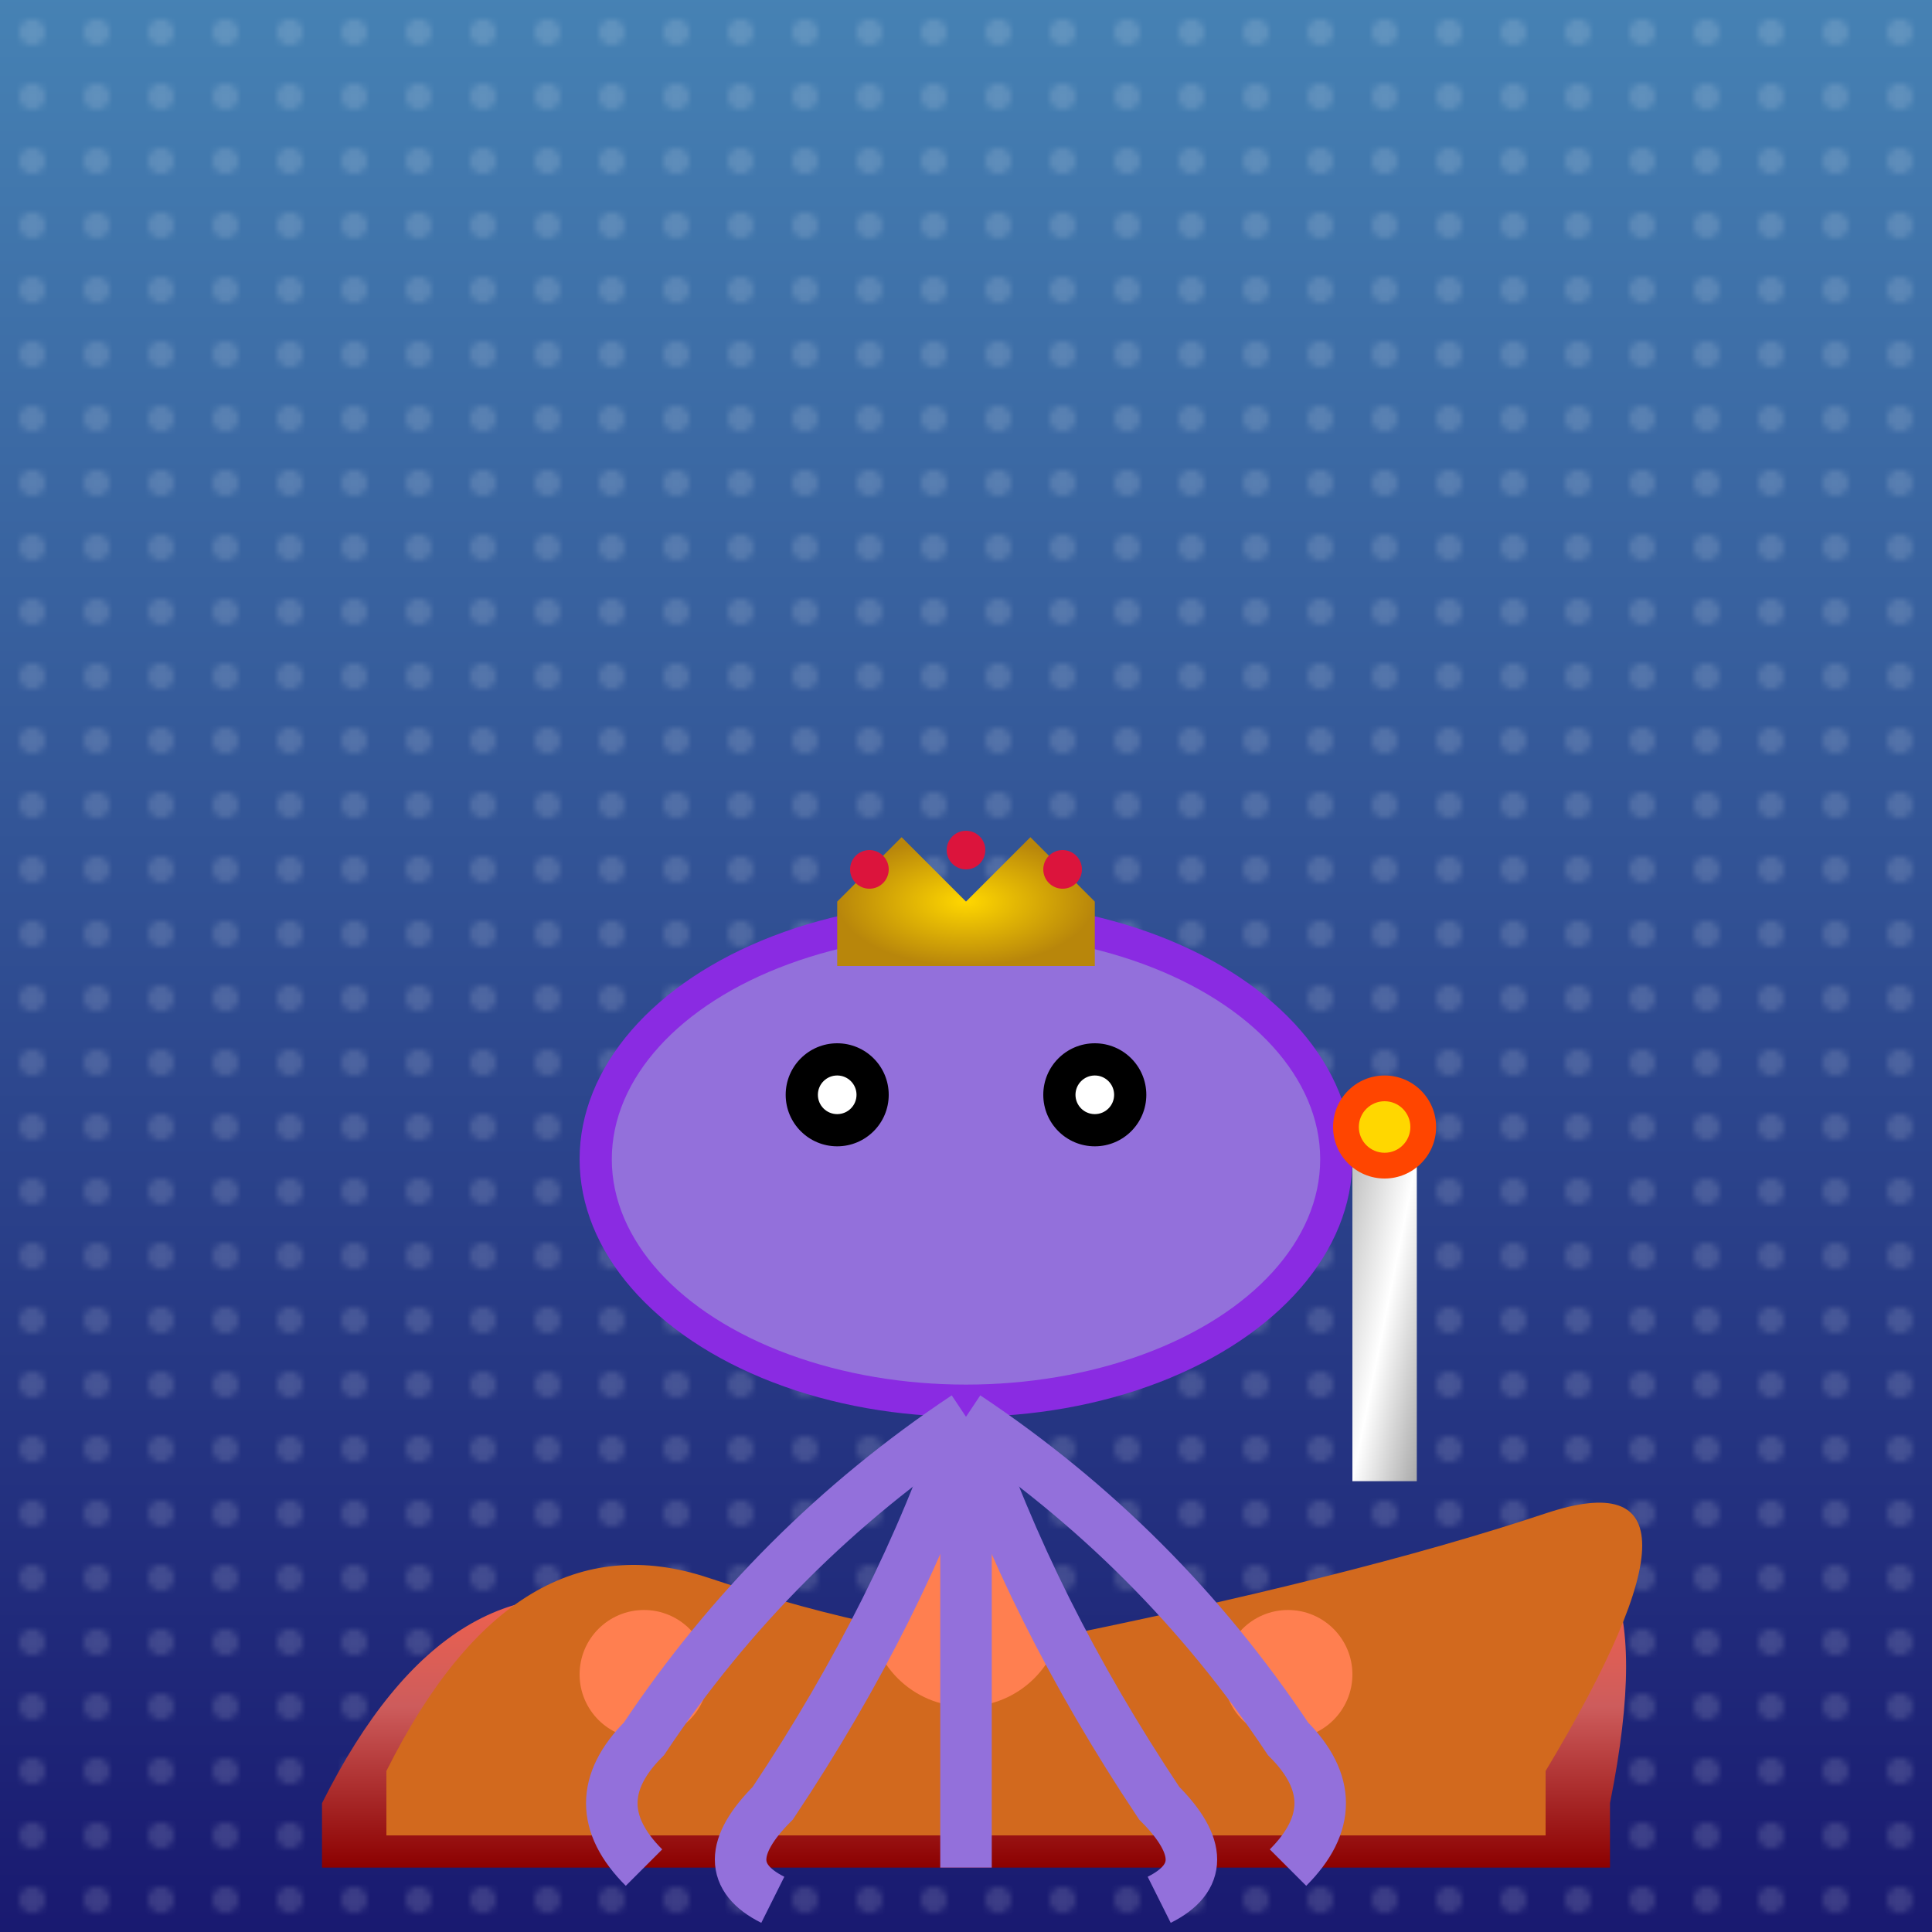 <svg viewBox="0 0 300 300" xmlns="http://www.w3.org/2000/svg">
  <defs>
    <linearGradient id="oceanGradient" x1="0%" y1="0%" x2="0%" y2="100%">
      <stop offset="0%" style="stop-color:#4682B4;stop-opacity:1" />
      <stop offset="100%" style="stop-color:#191970;stop-opacity:1" />
    </linearGradient>
    <radialGradient id="goldGradient" cx="50%" cy="50%" r="50%" fx="50%" fy="50%">
      <stop offset="0%" style="stop-color:#FFD700;stop-opacity:1" />
      <stop offset="100%" style="stop-color:#B8860B;stop-opacity:1" />
    </radialGradient>
    <linearGradient id="scepterGradient" x1="0%" y1="0%" x2="100%" y2="100%">
      <stop offset="0%" style="stop-color:#C0C0C0;stop-opacity:1" />
      <stop offset="50%" style="stop-color:#FFFFFF;stop-opacity:1" />
      <stop offset="100%" style="stop-color:#A9A9A9;stop-opacity:1" />
    </linearGradient>
    <linearGradient id="throneGradient" x1="0%" y1="0%" x2="0%" y2="100%">
      <stop offset="0%" style="stop-color:#FF6347;stop-opacity:1" />
      <stop offset="50%" style="stop-color:#CD5C5C;stop-opacity:1" />
      <stop offset="100%" style="stop-color:#8B0000;stop-opacity:1" />
    </linearGradient>
    <pattern id="bubblePattern" x="0" y="0" width="10" height="10" patternUnits="userSpaceOnUse">
      <circle cx="5" cy="5" r="2" fill="rgba(255, 255, 255, 0.3)"/>
    </pattern>
  </defs>

  <rect width="300" height="300" fill="url(#oceanGradient)" />
  <rect width="300" height="300" fill="url(#bubblePattern)" opacity="0.5"/>

  <!-- Coral Throne -->
  <path d="M50 280 Q 70 240 100 250 T 150 260 Q 200 250 230 240 T 250 280 L 250 290 L 50 290 Z" fill="url(#throneGradient)"/>
  <path d="M60 275 Q 80 235 110 245 T 160 255 Q 210 245 240 235 T 240 275 L 240 285 L 60 285 Z" fill="#D2691E"/>
  <circle cx="150" cy="250" r="15" fill="#FF7F50"/>
  <circle cx="100" cy="260" r="10" fill="#FF7F50"/>
  <circle cx="200" cy="260" r="10" fill="#FF7F50"/>

  <!-- Octopus Body -->
  <ellipse cx="150" cy="180" rx="60" ry="40" fill="#8A2BE2"/>
  <ellipse cx="150" cy="180" rx="55" ry="35" fill="#9370DB"/>

  <!-- Octopus Eyes -->
  <circle cx="130" cy="170" r="8" fill="#000000"/>
  <circle cx="170" cy="170" r="8" fill="#000000"/>
  <circle cx="130" cy="170" r="3" fill="#FFFFFF"/>
  <circle cx="170" cy="170" r="3" fill="#FFFFFF"/>

  <!-- Octopus Tentacles -->
  <path d="M150 220 Q 120 240 100 270 Q 90 280 100 290" stroke="#9370DB" stroke-width="8" fill="none"/>
  <path d="M150 220 Q 180 240 200 270 Q 210 280 200 290" stroke="#9370DB" stroke-width="8" fill="none"/>
  <path d="M150 220 Q 140 250 120 280 Q 110 290 120 295" stroke="#9370DB" stroke-width="8" fill="none"/>
  <path d="M150 220 Q 160 250 180 280 Q 190 290 180 295" stroke="#9370DB" stroke-width="8" fill="none"/>
   <path d="M150 220 Q 150 260 150 290" stroke="#9370DB" stroke-width="8" fill="none"/>

  <!-- Crown -->
  <path d="M130 140 L 140 130 L 150 140 L 160 130 L 170 140 L 170 150 L 130 150 Z" fill="url(#goldGradient)"/>
  <circle cx="135" cy="135" r="3" fill="#DC143C"/>
  <circle cx="150" cy="132" r="3" fill="#DC143C"/>
  <circle cx="165" cy="135" r="3" fill="#DC143C"/>

  <!-- Scepter -->
  <rect x="210" y="180" width="10" height="50" fill="url(#scepterGradient)"/>
  <circle cx="215" cy="175" r="8" fill="#FF4500"/>
  <circle cx="215" cy="175" r="4" fill="#FFD700"/>
</svg>
